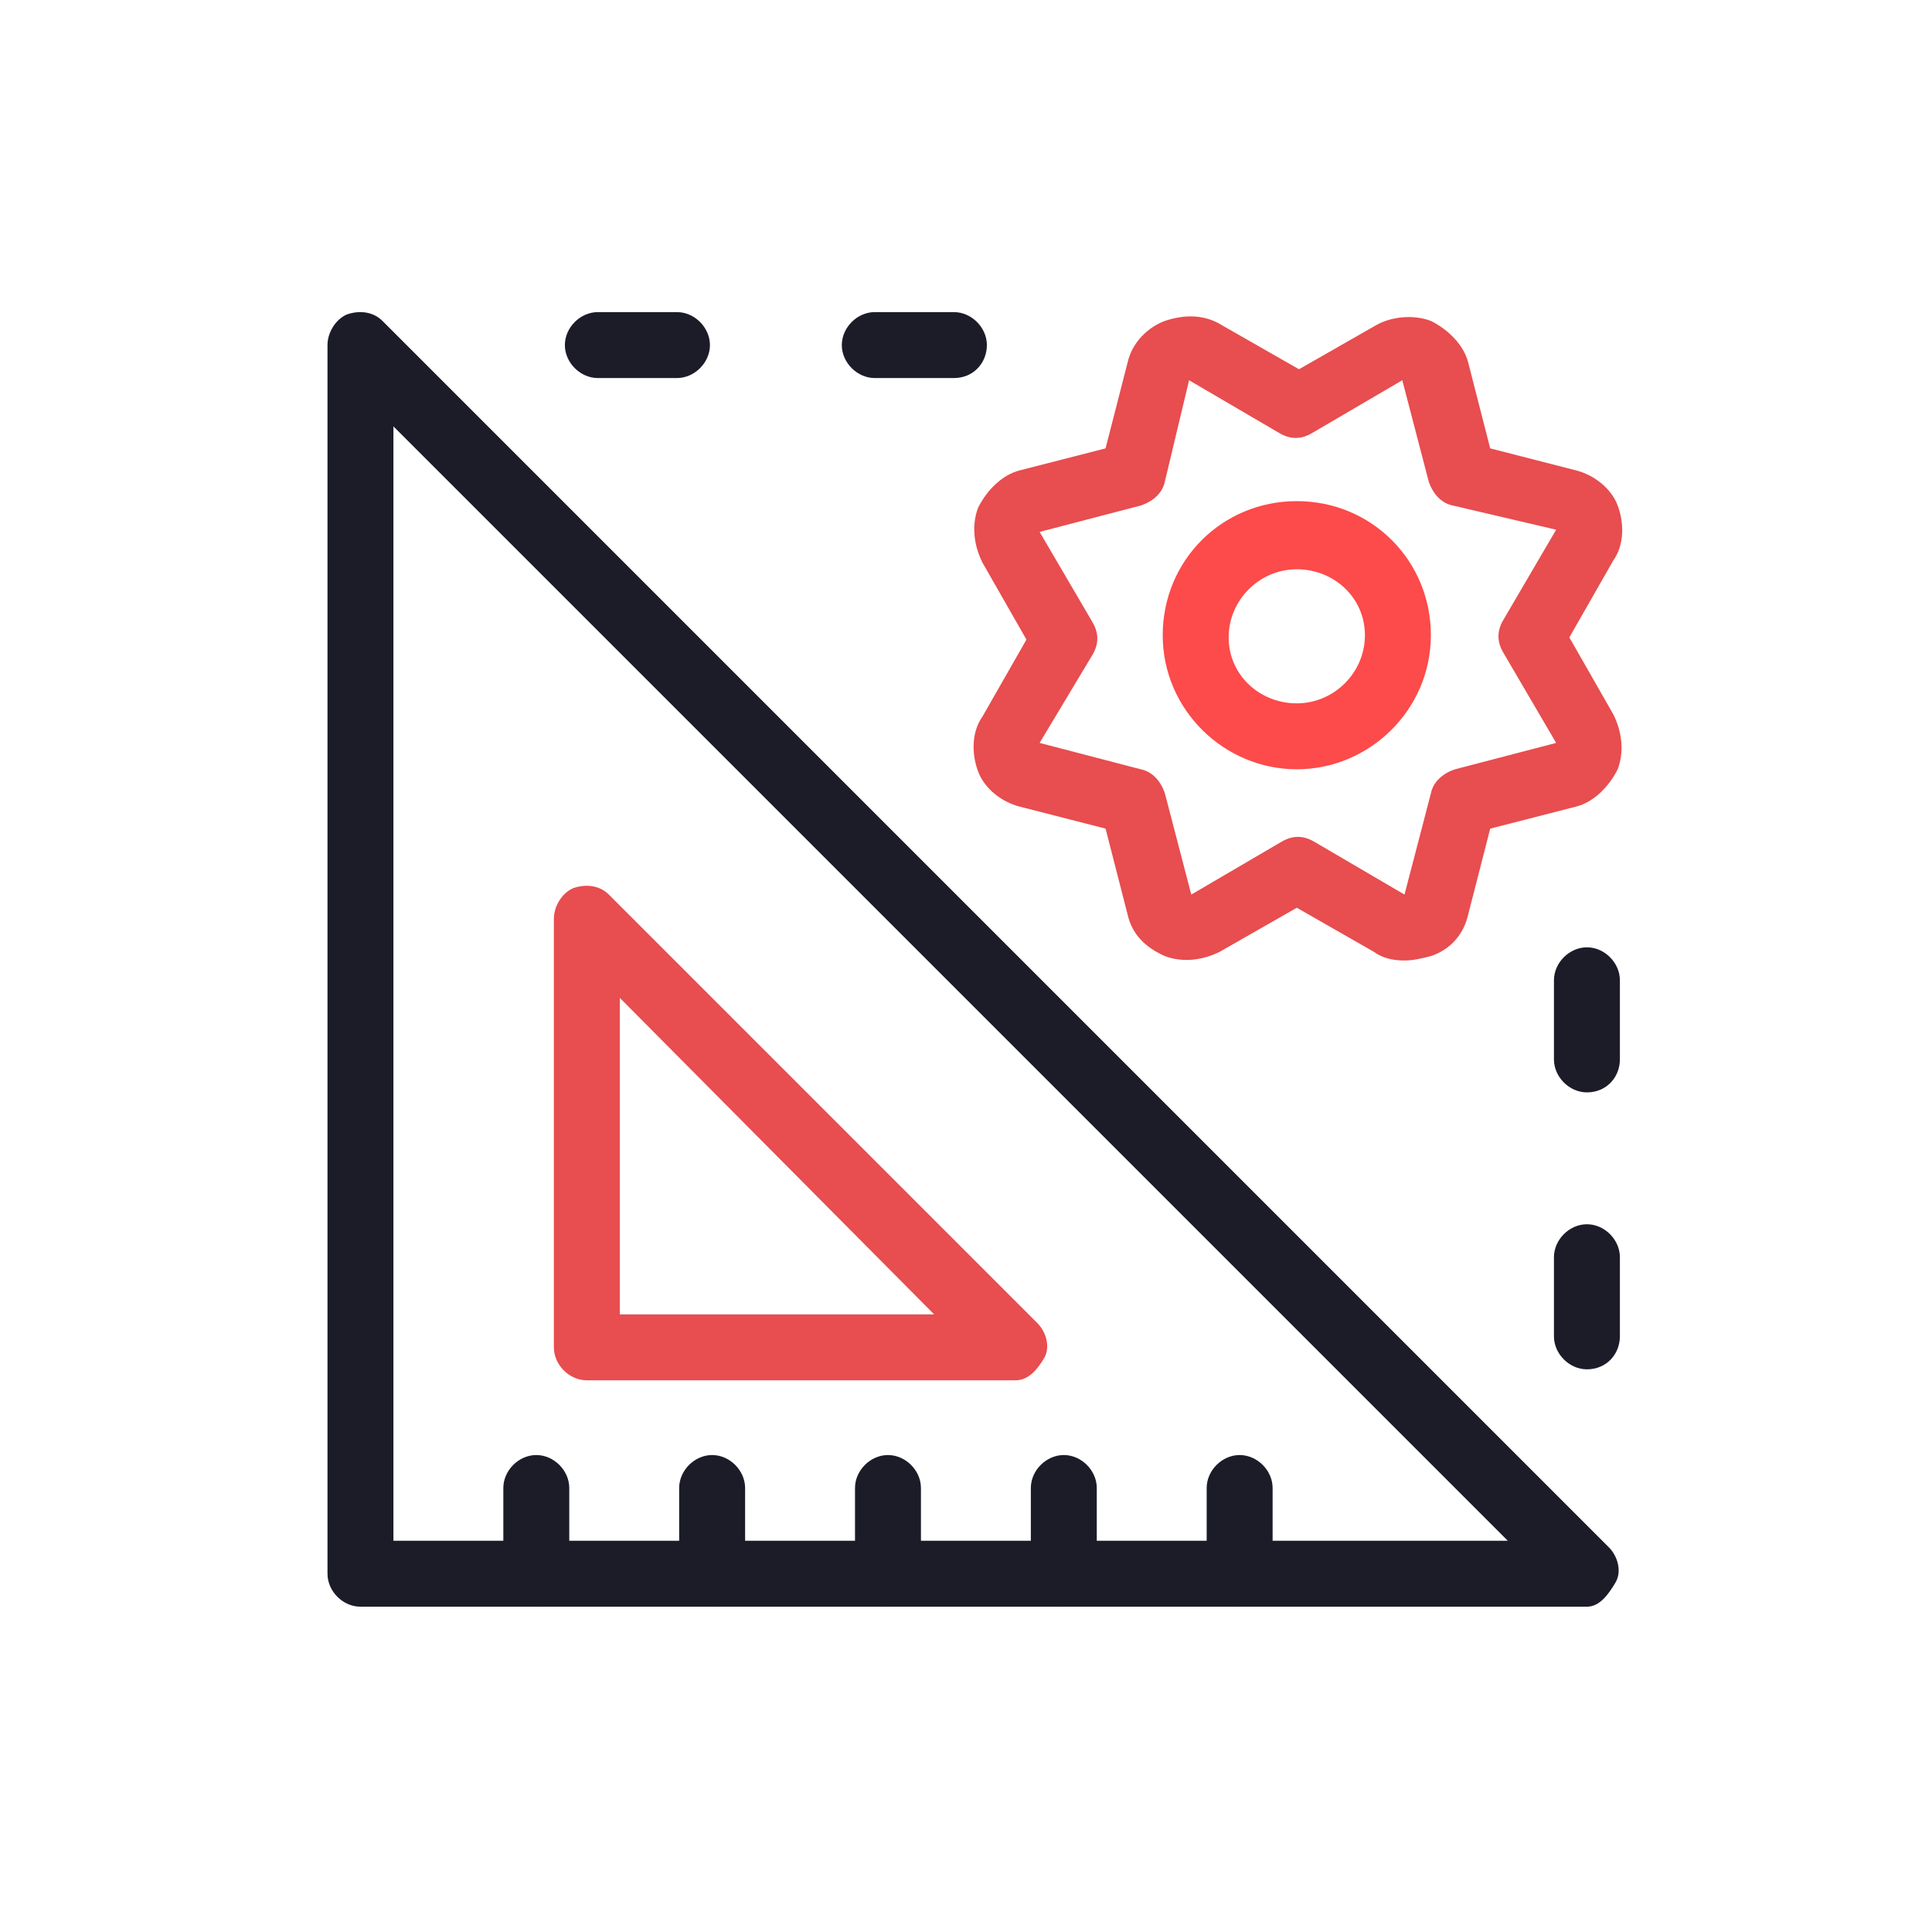 <?xml version="1.0" encoding="UTF-8" standalone="no"?> <!-- Generator: Adobe Illustrator 26.3.1, SVG Export Plug-In . SVG Version: 6.00 Build 0) --> <svg xmlns:dc="http://purl.org/dc/elements/1.1/" xmlns:cc="http://creativecommons.org/ns#" xmlns:rdf="http://www.w3.org/1999/02/22-rdf-syntax-ns#" xmlns:svg="http://www.w3.org/2000/svg" xmlns="http://www.w3.org/2000/svg" xmlns:sodipodi="http://sodipodi.sourceforge.net/DTD/sodipodi-0.dtd" xmlns:inkscape="http://www.inkscape.org/namespaces/inkscape" id="Layer_1" x="0px" y="0px" viewBox="0 0 87.9 87.9" style="enable-background:new 0 0 87.9 87.9;" xml:space="preserve" sodipodi:docname="icon_6.svg" inkscape:version="0.92.5 (2060ec1f9f, 2020-04-08)"><defs id="defs39"></defs> <style type="text/css" id="style2"> .st0{fill:#1C395B;} .st1{fill:#FD4A4A;} </style> <g id="g34"> <path class="st0" d="M72.2,73.1H16.4c-0.8,0-1.5-0.7-1.5-1.5V15.7c0-0.6,0.4-1.2,0.9-1.4c0.6-0.2,1.2-0.1,1.6,0.3l55.8,55.8 c0.4,0.4,0.6,1.1,0.3,1.6S72.8,73.1,72.2,73.1z M17.9,70.1h50.7L17.9,19.4V70.1z" id="path4" style="fill:#1c1c29;fill-opacity:1"></path> <path class="st1" d="M46.2,62.8H26.7c-0.8,0-1.5-0.7-1.5-1.5V41.8c0-0.6,0.4-1.2,0.9-1.4c0.6-0.2,1.2-0.1,1.6,0.3l19.5,19.5 c0.4,0.4,0.6,1.1,0.3,1.6S46.8,62.8,46.2,62.8z M28.2,59.8h14.3L28.2,45.4V59.8z" id="path6" style="fill:#e84d4f;fill-opacity:1"></path> <path class="st0" d="M24.4,73.1c-0.8,0-1.5-0.7-1.5-1.5v-3.9c0-0.8,0.7-1.5,1.5-1.5s1.5,0.7,1.5,1.5v3.9 C25.9,72.4,25.2,73.1,24.4,73.1z" id="path8" style="fill:#1c1c29;fill-opacity:1"></path> <path class="st0" d="M32.4,73.1c-0.8,0-1.5-0.7-1.5-1.5v-3.9c0-0.8,0.7-1.5,1.5-1.5s1.5,0.7,1.5,1.5v3.9 C33.9,72.4,33.2,73.1,32.4,73.1z" id="path10" style="fill:#1c1c29;fill-opacity:1"></path> <path class="st0" d="M40.4,73.1c-0.8,0-1.5-0.7-1.5-1.5v-3.9c0-0.8,0.7-1.5,1.5-1.5s1.5,0.7,1.5,1.5v3.9 C41.9,72.4,41.2,73.1,40.4,73.1z" id="path12" style="fill:#1c1c29;fill-opacity:1"></path> <path class="st0" d="M48.4,73.1c-0.8,0-1.5-0.7-1.5-1.5v-3.9c0-0.8,0.7-1.5,1.5-1.5s1.5,0.7,1.5,1.5v3.9 C49.9,72.4,49.2,73.1,48.4,73.1z" id="path14" style="fill:#1c1c29;fill-opacity:1"></path> <path class="st0" d="M56.4,73.1c-0.8,0-1.5-0.7-1.5-1.5v-3.9c0-0.8,0.7-1.5,1.5-1.5s1.5,0.7,1.5,1.5v3.9 C57.9,72.4,57.2,73.1,56.4,73.1z" id="path16" style="fill:#1c1c29;fill-opacity:1"></path> <path class="st1" d="M63.9,43.7c-0.5,0-1-0.1-1.4-0.4l-3.5-2l-3.5,2c-0.8,0.4-1.7,0.5-2.5,0.2c-0.9-0.4-1.5-1-1.7-1.9l-1-3.9 l-3.9-1c-0.8-0.2-1.6-0.8-1.9-1.6c-0.3-0.8-0.3-1.8,0.2-2.5l2-3.5l-2-3.5c-0.4-0.8-0.5-1.7-0.2-2.5c0.4-0.8,1.1-1.5,1.9-1.7l3.9-1 l1-3.9c0.2-0.9,0.9-1.6,1.7-1.9c0.9-0.3,1.8-0.3,2.6,0.2l3.5,2l3.5-2c0.7-0.4,1.7-0.5,2.5-0.2c0.8,0.4,1.5,1.1,1.7,1.9l1,3.9l3.9,1 c0.8,0.2,1.6,0.8,1.9,1.6c0.3,0.8,0.3,1.8-0.2,2.5l-2,3.5l2,3.5c0.4,0.8,0.5,1.7,0.2,2.5c-0.4,0.8-1.1,1.5-1.9,1.7l-3.9,1l-1,3.9 c-0.2,0.9-0.8,1.6-1.7,1.9C64.7,43.6,64.3,43.7,63.9,43.7z M63.8,40.8C63.8,40.8,63.8,40.8,63.8,40.8L63.8,40.8z M64,40.7L64,40.7 L64,40.7z M47.3,33.8l4.6,1.2c0.5,0.1,0.9,0.5,1.1,1.1l1.2,4.6l4.1-2.4c0.5-0.3,1-0.3,1.5,0l4.1,2.4l1.2-4.6 c0.1-0.5,0.5-0.9,1.1-1.1l4.6-1.2l-2.4-4.1c-0.3-0.5-0.3-1,0-1.5l2.4-4.1L66.1,23c-0.5-0.1-0.9-0.5-1.1-1.1l-1.2-4.6l-4.1,2.4 c-0.5,0.3-1,0.3-1.5,0l-4.1-2.4L53,21.9c-0.1,0.5-0.5,0.9-1.1,1.1l-4.6,1.2l2.4,4.1c0.3,0.5,0.3,1,0,1.5L47.3,33.8z M70.9,33.8 L70.9,33.8L70.9,33.8z M47.2,33.8L47.2,33.8C47.2,33.8,47.2,33.8,47.2,33.8z M70.9,24.2C70.9,24.2,70.9,24.2,70.9,24.2L70.9,24.2z M47.2,24.2L47.2,24.2L47.2,24.2z M54,17.2C54,17.2,54,17.2,54,17.2L54,17.2z M64,17.2L64,17.2C64,17.2,64,17.2,64,17.2z M63.8,17.1C63.8,17.1,63.8,17.1,63.8,17.1L63.8,17.1z" id="path18" style="fill:#e84d4f;fill-opacity:1"></path> <path class="st1" d="M59,35c-3.3,0-6.1-2.7-6.1-6.1s2.7-6.1,6.1-6.1s6.1,2.7,6.1,6.1S62.3,35,59,35z M59,25.9 c-1.7,0-3.1,1.4-3.1,3.1S57.3,32,59,32c1.7,0,3.1-1.4,3.1-3.1S60.7,25.9,59,25.9z" id="path20"></path> <g id="g26"> <path class="st0" d="M30.8,17.2h-3.6c-0.8,0-1.5-0.7-1.5-1.5s0.7-1.5,1.5-1.5h3.6c0.8,0,1.5,0.7,1.5,1.5S31.6,17.2,30.8,17.2z" id="path22" style="fill:#1c1c29;fill-opacity:1"></path> <path class="st0" d="M43.4,17.2h-3.6c-0.8,0-1.5-0.7-1.5-1.5s0.7-1.5,1.5-1.5h3.6c0.8,0,1.5,0.7,1.5,1.5S44.3,17.2,43.4,17.2z" id="path24" style="fill:#1c1c29;fill-opacity:1"></path> </g> <g id="g32"> <path class="st0" d="M72.2,62.3c-0.8,0-1.5-0.7-1.5-1.5v-3.6c0-0.8,0.7-1.5,1.5-1.5s1.5,0.7,1.5,1.5v3.6 C73.7,61.6,73.1,62.3,72.2,62.3z" id="path28" style="fill:#1c1c29;fill-opacity:1"></path> <path class="st0" d="M72.2,49.7c-0.8,0-1.5-0.7-1.5-1.5v-3.6c0-0.8,0.7-1.5,1.5-1.5s1.5,0.7,1.5,1.5v3.6 C73.7,49,73.1,49.7,72.2,49.7z" id="path30" style="fill:#1c1c29;fill-opacity:1"></path> </g> </g> </svg> 